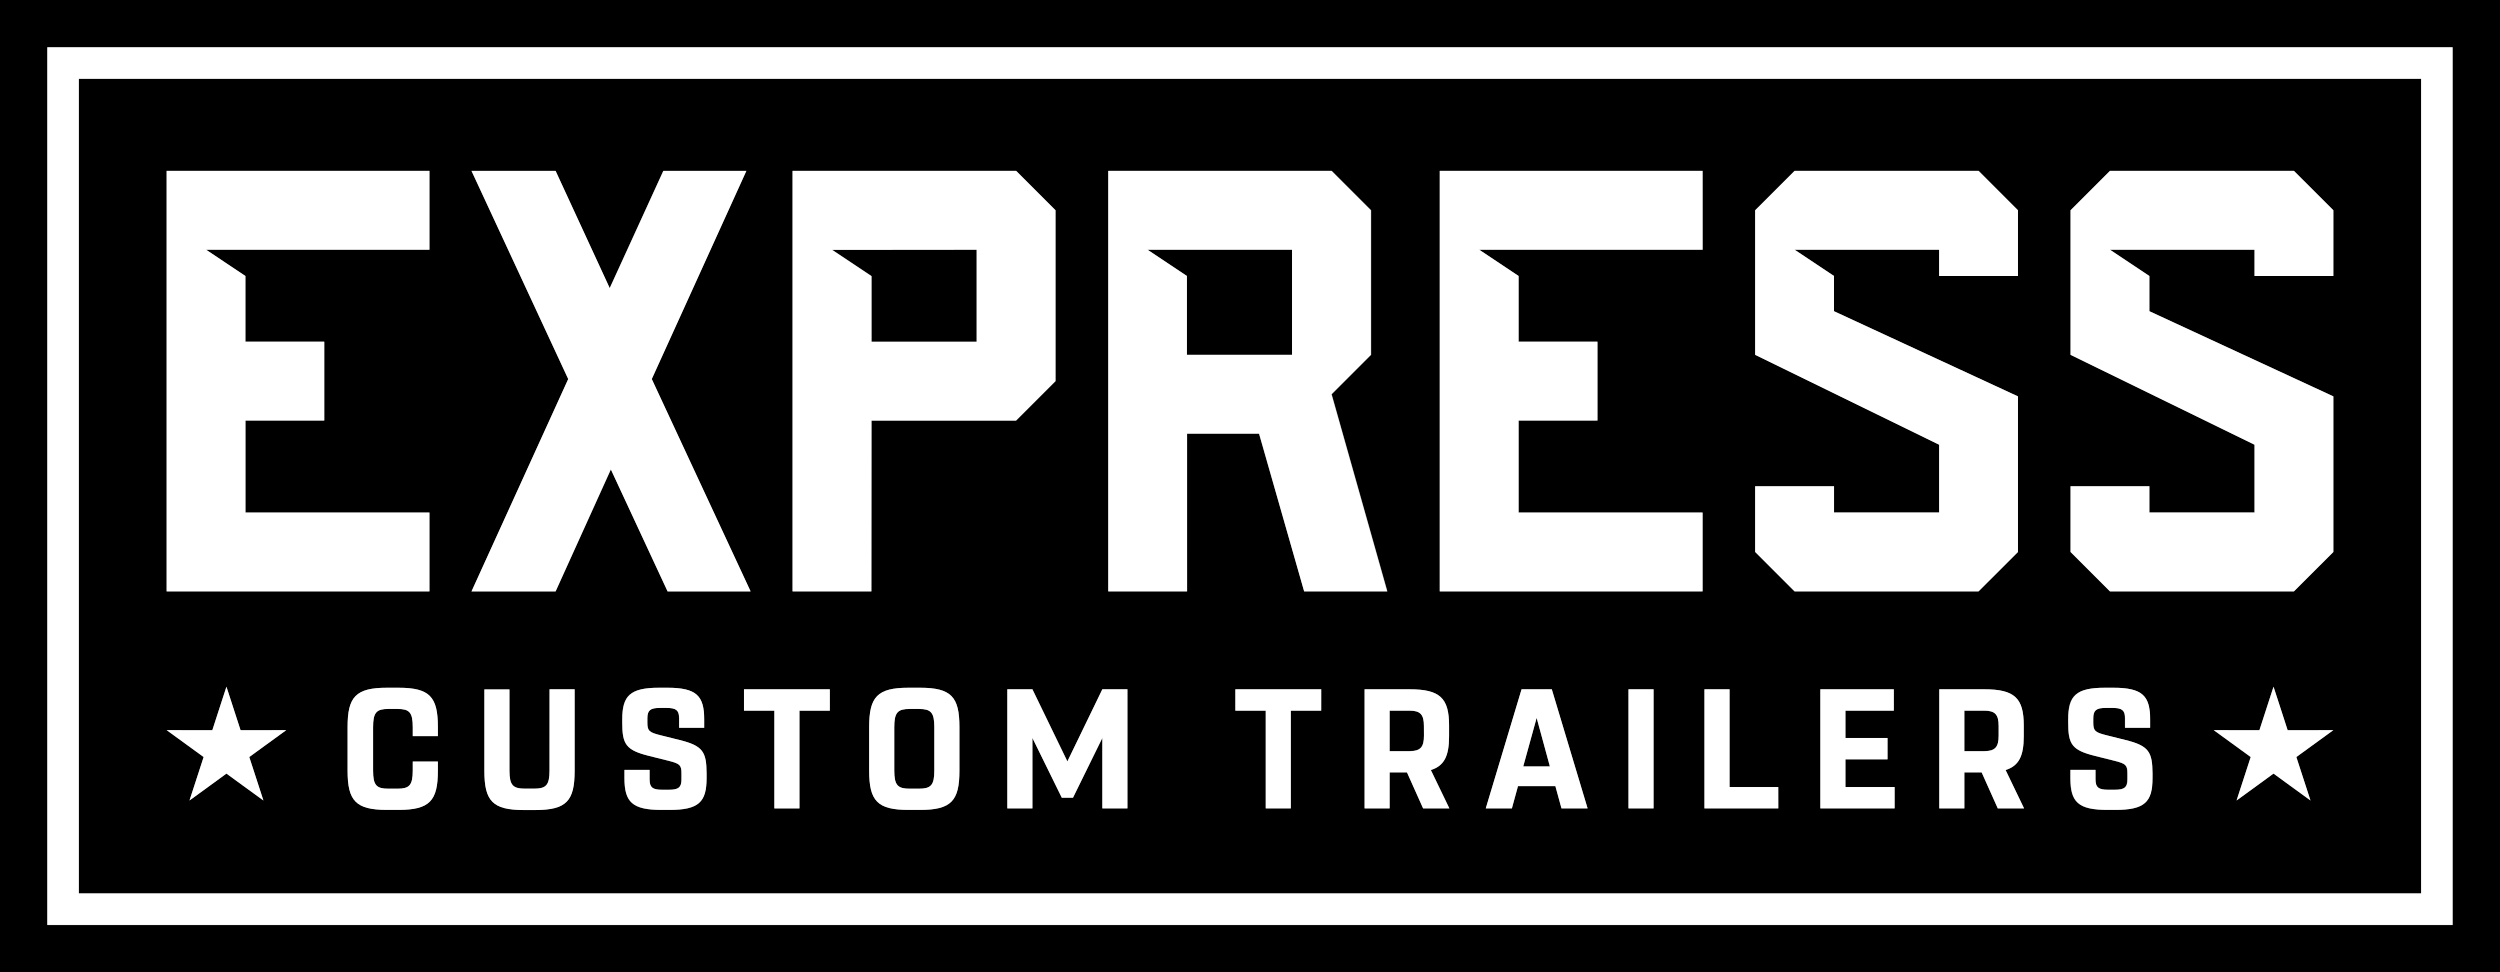 <svg id="Layer_1" data-name="Layer 1" xmlns="http://www.w3.org/2000/svg" viewBox="0 0 648.57 252.23"><rect x="0" y="0" width="648.57" height="252.23" fill="#808080" stroke="none"/><defs><style>.cls-1{fill:#fff;}</style></defs><path d="M739.69,305.89H107.49V558.11H756.06V305.89Zm4.09,240h-624V318.16h624Z" transform="translate(-107.49 -305.89)"/><polygon points="335.19 92.06 335.19 64.78 297.69 64.78 307.92 71.6 307.92 92.06 335.19 92.06"/><path d="M473.17,490.25H468v10.48h5.15c2.86,0,3.74-1.06,3.74-4v-2.55C476.91,491.31,476,490.25,473.17,490.25Z" transform="translate(-107.49 -305.89)"/><polygon points="395.17 198.85 402.08 198.85 398.65 186.26 395.17 198.85"/><polygon points="226.1 88.65 253.37 88.65 253.37 64.78 215.87 64.78 226.1 71.6 226.1 88.65"/><path d="M345.83,489.81h-2.29c-3.17,0-4.05.89-4.05,4.76v11.18c0,3.87.88,4.75,4.05,4.75h2.29c3.17,0,4.05-.88,4.05-4.75V494.57C349.88,490.7,349,489.81,345.83,489.81Z" transform="translate(-107.49 -305.89)"/><path d="M735.6,326.34H127.94V537.66H735.6ZM313.13,350.21h58l10.22,10.23v44.32L371.09,415H333.58v44.32H313.13Zm-162.42,0H218.9v20.46h-58l10.23,6.82v17h20.45V415H171.17v23.86H218.9v20.46H150.71ZM176.26,499.3l-4.1,3,1.57,4.82,2.1,6.45-5.5-4-4.1-3-4.1,3-5.49,4,2.1-6.45,1.57-4.82-4.1-3-5.5-4h11.86l1.57-4.82,2.09-6.46,2.1,6.46,1.56,4.82h11.86Zm44.83-2.44h-6.52v-2.29c0-3.87-.88-4.76-4-4.76h-2.29c-3.17,0-4,.89-4,4.76v11.18c0,3.87.88,4.75,4,4.75h2.29c3.17,0,4-.88,4-4.75v-2.29h6.52v2.38c0,7.79-2.12,10.16-10.22,10.16h-3c-8.1,0-10.21-2.37-10.21-10.16V494.48c0-7.79,2.11-10.17,10.21-10.17h3c8.1,0,10.22,2.38,10.22,10.17Zm35.47,9c0,7.79-2.11,10.16-10.21,10.16h-3c-8.1,0-10.21-2.37-10.21-10.16V484.71h6.51v21c0,3.87.88,4.75,4.05,4.75H246c3.17,0,4.05-.88,4.05-4.75v-21h6.51Zm-4.93-46.53H229.81l25.09-55.09-25.09-54h21.82l14,30.41,13.91-30.41h21.55l-24.55,54,25.64,55.09H280.67L266,427.67Zm39.14,48.46c0,6.17-2,8.23-9.6,8.23h-2.11c-7.57,0-9.6-2.06-9.6-8.23v-2.15H276v2.46c0,2.07.74,2.69,3.25,2.69H281c2.51,0,3.26-.62,3.26-2.69V506.5c0-2.12-.4-2.51-3.43-3.26L275.89,502c-6.08-1.5-7-3.08-7-8.67v-.8c0-6.16,2-8.23,9.6-8.23h2.07c7.57,0,9.59,2.07,9.59,8.23v2.16h-6.51v-2.46c0-2.07-.75-2.69-3.26-2.69h-1.71c-2.51,0-3.26.62-3.26,2.69v1.14c0,2.11.39,2.51,3.43,3.26l4.93,1.23c6.08,1.5,7,3.08,7,8.67Zm32-17.52h-7.87v25.36h-6.52V490.25h-7.88v-5.54h22.27Zm33.63,15.59c0,7.79-2.11,10.16-10.21,10.16h-3c-8.1,0-10.21-2.37-10.21-10.16V494.48c0-7.79,2.11-10.17,10.21-10.17h3c8.1,0,10.21,2.38,10.21,10.17ZM400,515.61h-6.51V497.34l-7.62,15.49h-2.9l-7.62-15.49v18.27h-6.51v-30.9h6.51l9.07,18.71,9.07-18.71H400Zm15.44-56.3H395V350.21h58l10.23,10.23v37.5l-10.23,10.23,14.45,51.14H445.82L434.09,418.4H415.41Zm34.83,30.94h-7.88v25.36h-6.52V490.25H428v-5.54h22.28Zm26.45,25.36-4.18-9.33H468v9.33H461.5v-30.9h11.71c7.84,0,10.21,2.29,10.21,9.37v2.82c0,5.06-1.23,7.66-4.71,8.76l4.8,9.95Zm35.87,0L511,509.84h-9.69l-1.58,5.77h-6.78l9.29-30.9h7.83l9.29,30.9Zm23.9,0H530v-30.9h6.51Zm12.72-144.94H491.23l10.22,6.82v17h20.46V415H501.45v23.86h47.73v20.46H481V350.21h68.18Zm19.64,144.94H549.67v-30.9h6.51v25.35h12.64Zm-6-66.53V432h20.46v6.81h27.27V421.26l-47.73-23.32v-37.5l10.23-10.23h47.73L631,360.44v17.05H610.55v-6.82h-37.5l10.23,6.82v9.13L631,408.72v40.36l-10.23,10.23H573.05ZM599,515.61H579.73v-30.9h19.06v5.54H586.25v7.09h10.91v5.55H586.25v7.17H599Zm26.76,0-4.18-9.33H617.1v9.33h-6.51v-30.9h11.7c7.84,0,10.22,2.29,10.22,9.37v2.82c0,5.06-1.24,7.66-4.71,8.76l4.79,9.95Zm40.1-7.84c0,6.17-2,8.23-9.6,8.23h-2.11c-7.57,0-9.59-2.06-9.59-8.23v-2.15h6.51v2.46c0,2.07.75,2.69,3.26,2.69h1.76c2.51,0,3.26-.62,3.26-2.69V506.5c0-2.12-.4-2.51-3.44-3.26L651,502c-6.07-1.5-7-3.08-7-8.67v-.8c0-6.16,2-8.23,9.59-8.23h2.07c7.57,0,9.6,2.07,9.6,8.23v2.16h-6.52v-2.46c0-2.07-.74-2.69-3.25-2.69h-1.72c-2.51,0-3.26.62-3.26,2.69v1.14c0,2.11.4,2.51,3.44,3.26l4.93,1.23c6.07,1.5,7,3.08,7,8.67Zm41.46-8.47-4.1,3,1.57,4.82,2.1,6.45-5.49-4-4.1-3-4.1,3-5.5,4,2.11-6.45,1.56-4.82-4.1-3-5.49-4h11.86l1.56-4.82,2.1-6.46,2.09,6.46,1.57,4.82h11.86Zm5.5-121.81H692.37v-6.82h-37.5l10.23,6.82v9.13l47.73,22.1v40.36L702.6,459.31H654.87l-10.23-10.23V432H665.1v6.81h27.27V421.26l-47.73-23.32v-37.5l10.23-10.23H702.6l10.23,10.23Z" transform="translate(-107.49 -305.89)"/><path d="M622.25,490.25H617.1v10.48h5.15c2.86,0,3.74-1.06,3.74-4v-2.55C626,491.31,625.11,490.25,622.25,490.25Z" transform="translate(-107.49 -305.89)"/><path class="cls-1" d="M119.76,545.84h624V318.16h-624Zm8.18-219.5H735.6V537.66H127.94Z" transform="translate(-107.49 -305.89)"/><polygon class="cls-1" points="111.41 132.97 63.68 132.97 63.68 109.1 84.14 109.1 84.14 88.65 63.68 88.65 63.68 71.6 53.46 64.78 111.41 64.78 111.41 44.33 43.23 44.33 43.23 153.42 111.41 153.42 111.41 132.97"/><polygon class="cls-1" points="194.74 153.42 169.1 98.33 193.64 44.33 172.1 44.33 158.19 74.74 144.14 44.33 122.32 44.33 147.41 98.33 122.32 153.42 144.14 153.42 158.46 121.78 173.19 153.42 194.74 153.42"/><path class="cls-1" d="M333.58,415h37.51l10.22-10.23V360.44l-10.22-10.23h-58v109.1h20.45Zm27.28-44.32v23.86H333.58v-17l-10.22-6.82Z" transform="translate(-107.49 -305.89)"/><path class="cls-1" d="M445.82,459.31h21.54l-14.45-51.14,10.23-10.23v-37.5l-10.23-10.23H395v109.1h20.46V418.4h18.68Zm-40.64-88.64h37.5v27.27H415.41V377.49Z" transform="translate(-107.49 -305.89)"/><polygon class="cls-1" points="373.51 153.42 441.7 153.42 441.7 132.97 393.97 132.97 393.97 109.1 414.43 109.1 414.43 88.65 393.97 88.65 393.97 71.6 383.74 64.78 441.7 64.78 441.7 44.33 373.51 44.33 373.51 153.42"/><polygon class="cls-1" points="523.52 143.2 523.52 102.83 475.79 80.74 475.79 71.6 465.56 64.78 503.06 64.78 503.06 71.6 523.52 71.6 523.52 54.55 513.29 44.33 465.56 44.33 455.33 54.55 455.33 92.06 503.06 115.38 503.06 132.97 475.79 132.97 475.79 126.15 455.33 126.15 455.33 143.2 465.56 153.42 513.29 153.42 523.52 143.2"/><polygon class="cls-1" points="547.38 44.33 537.16 54.55 537.16 92.06 584.89 115.38 584.89 132.97 557.61 132.97 557.61 126.15 537.16 126.15 537.16 143.2 547.38 153.42 595.11 153.42 605.34 143.2 605.34 102.83 557.61 80.74 557.61 71.6 547.38 64.78 584.89 64.78 584.89 71.6 605.34 71.6 605.34 54.55 595.11 44.33 547.38 44.33"/><path class="cls-1" d="M210.87,484.31h-3c-8.1,0-10.21,2.38-10.21,10.17v11.36c0,7.79,2.11,10.16,10.21,10.16h3c8.1,0,10.22-2.37,10.22-10.16v-2.38h-6.52v2.29c0,3.87-.88,4.75-4,4.75h-2.29c-3.17,0-4-.88-4-4.75V494.57c0-3.87.88-4.76,4-4.76h2.29c3.17,0,4,.89,4,4.76v2.29h6.52v-2.38C221.09,486.69,219,484.31,210.87,484.31Z" transform="translate(-107.49 -305.89)"/><path class="cls-1" d="M250.05,505.75c0,3.87-.88,4.75-4.05,4.75h-2.29c-3.17,0-4.05-.88-4.05-4.75v-21h-6.51v21.13c0,7.79,2.11,10.16,10.21,10.16h3c8.1,0,10.21-2.37,10.21-10.16V484.71h-6.51Z" transform="translate(-107.49 -305.89)"/><path class="cls-1" d="M283.81,497.87l-4.93-1.23c-3-.75-3.43-1.15-3.43-3.26v-1.14c0-2.07.75-2.69,3.26-2.69h1.71c2.51,0,3.26.62,3.26,2.69v2.46h6.51v-2.16c0-6.16-2-8.23-9.59-8.23h-2.07c-7.57,0-9.6,2.07-9.6,8.23v.8c0,5.59.88,7.17,7,8.67l4.93,1.23c3,.75,3.43,1.14,3.43,3.26v1.58c0,2.07-.75,2.69-3.26,2.69h-1.76c-2.51,0-3.25-.62-3.25-2.69v-2.46h-6.52v2.15c0,6.17,2,8.23,9.6,8.23h2.11c7.57,0,9.6-2.06,9.6-8.23v-1.23C290.77,501,289.89,499.37,283.81,497.87Z" transform="translate(-107.49 -305.89)"/><polygon class="cls-1" points="193.01 184.37 200.89 184.37 200.89 209.72 207.4 209.72 207.4 184.37 215.28 184.37 215.28 178.82 193.01 178.82 193.01 184.37"/><path class="cls-1" d="M346.18,484.31h-3c-8.1,0-10.21,2.38-10.21,10.17v11.36c0,7.79,2.11,10.16,10.21,10.16h3c8.1,0,10.21-2.37,10.21-10.16V494.48C356.39,486.69,354.28,484.31,346.18,484.31Zm3.7,21.44c0,3.87-.88,4.75-4.05,4.75h-2.29c-3.17,0-4.05-.88-4.05-4.75V494.57c0-3.87.88-4.76,4.05-4.76h2.29c3.17,0,4.05.89,4.05,4.76Z" transform="translate(-107.49 -305.89)"/><polygon class="cls-1" points="276.9 197.53 267.83 178.82 261.32 178.82 261.32 209.72 267.83 209.72 267.83 191.45 275.45 206.95 278.36 206.95 285.97 191.45 285.97 209.72 292.48 209.72 292.48 178.82 285.97 178.82 276.9 197.53"/><polygon class="cls-1" points="320.48 184.37 328.36 184.37 328.36 209.72 334.87 209.72 334.87 184.37 342.75 184.37 342.75 178.82 320.48 178.82 320.48 184.37"/><path class="cls-1" d="M483.42,496.9v-2.82c0-7.08-2.37-9.37-10.21-9.37H461.5v30.9H468v-9.33h4.49l4.18,9.33h6.82l-4.8-9.95C482.19,504.56,483.42,502,483.42,496.9Zm-6.51-.13c0,2.9-.88,4-3.74,4H468V490.25h5.15c2.86,0,3.74,1.06,3.74,4Z" transform="translate(-107.49 -305.89)"/><path class="cls-1" d="M502.22,484.71l-9.29,30.9h6.78l1.58-5.77H511l1.58,5.77h6.78l-9.29-30.9Zm.44,20,3.48-12.59,3.43,12.59Z" transform="translate(-107.49 -305.89)"/><rect class="cls-1" x="422.46" y="178.82" width="6.51" height="30.9"/><polygon class="cls-1" points="448.7 178.82 442.18 178.82 442.18 209.72 461.33 209.72 461.33 204.18 448.7 204.18 448.7 178.82"/><polygon class="cls-1" points="478.76 197 489.68 197 489.68 191.45 478.76 191.45 478.76 184.37 491.31 184.37 491.31 178.82 472.25 178.82 472.25 209.72 491.52 209.72 491.52 204.18 478.76 204.18 478.76 197"/><path class="cls-1" d="M632.51,496.9v-2.82c0-7.08-2.38-9.37-10.22-9.37h-11.7v30.9h6.51v-9.33h4.49l4.18,9.33h6.82l-4.79-9.95C631.27,504.56,632.51,502,632.51,496.9Zm-6.52-.13c0,2.9-.88,4-3.74,4H617.1V490.25h5.15c2.86,0,3.74,1.06,3.74,4Z" transform="translate(-107.49 -305.89)"/><path class="cls-1" d="M658.92,497.87,654,496.64c-3-.75-3.44-1.15-3.44-3.26v-1.14c0-2.07.75-2.69,3.26-2.69h1.72c2.51,0,3.25.62,3.25,2.69v2.46h6.52v-2.16c0-6.16-2-8.23-9.6-8.23h-2.07c-7.57,0-9.59,2.07-9.59,8.23v.8c0,5.59.88,7.17,7,8.67l4.93,1.23c3,.75,3.44,1.14,3.44,3.26v1.58c0,2.07-.75,2.69-3.26,2.69h-1.76c-2.51,0-3.26-.62-3.26-2.69v-2.46h-6.51v2.15c0,6.17,2,8.23,9.59,8.23h2.11c7.58,0,9.6-2.06,9.6-8.23v-1.23C665.87,501,665,499.37,658.92,497.87Z" transform="translate(-107.49 -305.89)"/><polygon class="cls-1" points="62.41 189.43 60.84 184.6 58.75 178.15 56.65 184.6 55.09 189.43 50.02 189.43 43.23 189.42 48.72 193.41 52.83 196.39 51.26 201.21 49.16 207.67 54.65 203.68 58.75 200.69 62.85 203.68 68.34 207.67 66.24 201.21 64.67 196.39 68.77 193.41 74.27 189.42 67.48 189.43 62.41 189.43"/><polygon class="cls-1" points="593.48 189.43 591.92 184.6 589.82 178.15 587.73 184.6 586.16 189.43 581.09 189.43 574.3 189.42 579.8 193.41 583.9 196.39 582.33 201.21 580.23 207.67 585.72 203.68 589.82 200.69 593.92 203.68 599.41 207.67 597.31 201.21 595.74 196.39 599.85 193.41 605.34 189.42 598.55 189.43 593.48 189.43"/></svg>